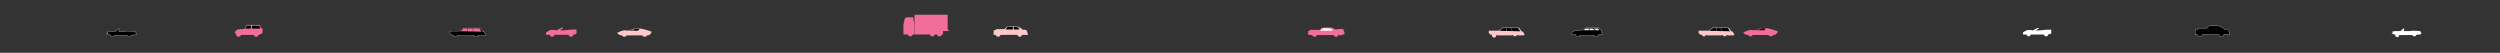 <svg xmlns="http://www.w3.org/2000/svg" width="824.401" height="17.421" viewBox="0 0 824.401 17.421"><rect x="0" y="0" width="824.401" height="17.421" fill="#333333" stroke="none"/><path d="M77.483 10.461v.632h.419c-.019.068-.043.137-.043.212a.81.81 0 0 0 .811.811.8.8 0 0 0 .769-.606h4.265a.799.799 0 0 0 .77.606.8.8 0 0 0 .769-.606h.242l.174-.176.124-.123h.591v-.423h.203V9.325h-.566c-.092-.474-.224-1.109-.266-1.103-.067.01-4.4-.046-4.446 0-.045.044-.709 1.328-.754 1.328-.045 0-2.285.18-2.318.19-.034.011-.265.265-.265.265v.152h-.174l-.305.304z" fill="#f16d9a"/><path d="M83.179 8.48l-.113.957h2.701l-.214-.957h-2.374zm-2.329.958h1.828l.112-.958h-1.417l-.178.328c-.157.291-.266.492-.345.63z"/><path d="M339.016 11.499s-.276-.931-.361-1.207c-.084-.276-.34-.488-.807-.488h-.658s-.127-.297-.828-.7c-.437-.253-.916-.381-1.602-.429h-1.495c-.996 0-1.094.047-1.297.232-.295.27-.787.705-.787.705h-2.311c-.273 0-.532.063-.532.298h-.249c-.331 0-.433.212-.433.595v.994h.705c.086.353.402.616.78.616s.694-.264.78-.616h5.564a.805.805 0 0 0 .781.616.807.807 0 0 0 .78-.616h1.97z" fill="#fbc9ca"/><path d="M331.648 9.707s.237-.354.329-.511c.163-.275.346-.384.658-.384h1.371v.895h-2.358zM334.302 8.812v.895h1.826s-.129-.616-.712-.786a2.999 2.999 0 0 0-.759-.108h-.355z"/><path d="M210.981 9.42h-1.804l-1.622.648h-.892c-.345 0-.588-.224-1.602.121-1.013.345-1.56.648-1.56.648s.283.365.547.548c.229.157.487.255 1.052.278a.89.89 0 0 0 1.547.007h5.163a.89.89 0 0 0 1.543 0h.182c.811 0 1.317-.791 1.317-1.238.001.001-2.858-1.012-3.871-1.012z" fill="#fbc9ca"/><path d="M207.704 10.109h.764l.761-.608zM208.667 10.109h1.747l.486-.608h-1.5z"/><path d="M180.074 10.64l1.467-.771h1.457l.256.139h.26l1.725-.89h.402v.22l-1 .67h1.207l2.571-.268s1.608-.025 1.706 0v1.23l-.28.305-.764.148a.803.803 0 0 1-1.581.057h-4.69a.763.763 0 0 1-.75.635.762.762 0 0 1-.75-.635h-1.236v-.84z" fill="#f16d9a"/><path d="M44.581 10.373l-2.738-.13-.274.13H39.17l.248-.782-.313-.065-1.018.848H36.77c-.848 0-1.448.248-1.448.248l.309.417h-.426v.17h.274l.299.247.171.013.478.057a.647.647 0 0 0 1.258.144l.194.022h4.193a.646.646 0 0 0 1.234-.072 11.973 11.973 0 0 0 1.51-.201l.235-.274-.47-.772zM159.612 10.503h-.363l-.879-1.242h-5.482l-.152.134h.134l-1.185.859H148.4v.764l.544.545.548.022a.708.708 0 0 0 1.356.053l.245.01.076.152h5.005v-.134h.182a.71.71 0 0 0 1.319 0h.236v.134h1.986l.325-.286-.61-1.011z" stroke="#fff" stroke-width=".08" stroke-miterlimit="10"/><path d="M158.132 9.387h-2.422l.512 1.002 2.519.057-.609-1.059zm-3.82 0v.958l1.807.042-.51-1h-1.297zm-2.443.902l2.341.053v-.955h-1.139l-1.202.902z" fill="#f16d9a"/><path d="M674.84 9.789l-2.375.248h-1.115l.924-.62v-.202h-.371l-1.594.822h-.24l-.237-.13h-1.346l-1.354.714v.778h1.154c.059.329.333.585.68.585s.621-.256.68-.585h4.359a.733.733 0 0 0 .712.585.736.736 0 0 0 .722-.637l.719-.14.259-.282V9.789c-.092-.022-1.577 0-1.577 0z" fill="#fff"/><path d="M526.352 12.024a.776.776 0 0 1-.696-.432l-.143.045h-4.356l-.19-.022c-.092.244-.357.409-.653.409a.779.779 0 0 1-.762-.606l-.087.017h-1.06l-.046-.606.311-.521 2.941-.388 1.392-.774 4.143-.005 1.019 1.002.012.687.075-.04.04.606-1.093.04-.118.015c-.051.324-.363.573-.729.573z"/><path d="M527.145 9.18l.99.99v.658h.115v.566h-1.053l-.123.015a.741.741 0 0 1-1.383.166l-.184.022h-4.352l-.186-.022a.733.733 0 0 1-.658.409.742.742 0 0 1-.723-.575l-.121-.015h-1.064l-.006-.566.305-.501 2.912-.368 1.406-.779h4.125m.033-.08H523.001l-.019.01-1.393.772-2.896.366-.038.005-.021.032-.305.501-.012.02v.023l.006.566.001.079h1.143l.058.007a.818.818 0 0 0 1.488.18l.132.016 4.361.001.14-.017a.818.818 0 0 0 1.49-.179l.069-.009 1.043.001h.08V10.748h-.115v-.611l-.023-.023-.99-.99-.022-.024z" fill="#fff"/><path d="M522.029 9.959h1.859l.162-.56h-1.023l-.998.56zm4.994-.56h-1.471l.656.56h1.129l-.314-.56zm-2.787 0l-.162.56h1.777l-.586-.56h-1.029z" fill="#fff"/><g><path d="M582.344 9.289h-1.805l-1.621.648h-.893c-.344 0-.588-.224-1.602.121s-1.561.648-1.561.648.283.365.547.548c.229.157.488.255 1.053.278a.89.89 0 0 0 1.546.007h5.164a.891.891 0 0 0 1.543 0h.182c.811 0 1.316-.791 1.316-1.238.002.001-2.856-1.012-3.869-1.012z" fill="#f16d9a"/><path d="M579.066 9.979h.764l.762-.609zM580.029 9.979h1.746l.489-.609h-1.5z"/></g><g><path d="M571.338 10.372h-.363l-.879-1.242h-5.482l-.152.134h.133l-1.184.859h-3.285v.764l.545.545.547.022a.709.709 0 0 0 1.358.053l.244.01.076.152h5.004v-.134h.184a.708.708 0 0 0 1.318 0h.236v.134h1.986l.326-.286-.612-1.011z" fill="#fbc9ca"/><path d="M569.857 9.256h-2.422l.512 1.002 2.518.057-.608-1.059zm-3.82 0v.958l1.807.042-.51-1h-1.297zm-2.443.902l2.342.053v-.955h-1.139l-1.203.902z"/></g><g><path d="M732.533 12.024a.843.843 0 0 1-.819-.646l-5.525.03c-.054.351-.391.616-.78.616a.841.841 0 0 1-.818-.646l-.666.03-.04-1.034c0-.296.054-.635.472-.635h.25c-.04-.114.06-.298.531-.298h2.31c-.003-.01.473-.432.761-.694.211-.192.309-.243 1.324-.243h1.494c.696.049 1.18.179 1.622.435.704.405.839.706.845.719l.621-.024c.437 0 .745.188.846.517.085.276.36 1.207.36 1.207l-2.006.052c-.054.349-.391.614-.782.614z"/><path d="M731.025 8.544c.687.048 1.165.176 1.602.429.701.403.828.7.828.7h.658c.468 0 .723.212.808.488s.36 1.207.36 1.207h-1.968c-.085.353-.402.616-.78.616s-.693-.264-.78-.616h-5.564a.804.804 0 0 1-.78.616.806.806 0 0 1-.779-.616h-.705v-.994c0-.383.102-.595.432-.595h.25c0-.234.258-.298.531-.298h2.311s.492-.436.787-.705c.203-.186.301-.232 1.297-.232h1.492m.003-.08H729.531c-.987 0-1.119.042-1.351.253-.257.235-.664.596-.764.685h-2.28c-.429 0-.57.147-.603.298h-.179c-.453 0-.512.36-.512.675v1.074h.725a.88.88 0 0 0 1.681 0h5.443a.884.884 0 0 0 1.682 0H735.387l-.03-.103s-.276-.932-.361-1.208c-.106-.347-.429-.545-.884-.545h-.611c-.066-.104-.273-.366-.835-.689-.447-.259-.937-.391-1.636-.439h-.002v-.001z" fill="#fff"/><g><path d="M727.914 9.576s.238-.354.329-.511c.163-.275.347-.384.657-.384h1.371v.895h-2.357zM730.568 8.682v.895h1.826s-.13-.616-.713-.786a2.999 2.999 0 0 0-.759-.108h-.354z"/></g></g><path d="M798.046 10.242l-2.738-.13-.274.13h-2.398l.247-.782-.313-.065-1.018.848h-1.316a4.14 4.14 0 0 0-1.447.248l.309.417h-.427v.17h.274l.299.247.172.013.477.057a.645.645 0 1 0 1.258.144l.195.022h4.192a.644.644 0 0 0 1.233-.072c.125-.01.248-.021.363-.032.652-.065 1.148-.169 1.148-.169l.234-.274-.47-.772z" fill="#fff"/><g><path d="M502.156 10.372h-.363l-.879-1.242h-5.482l-.152.134h.134l-1.185.859h-3.285v.764l.545.545.548.022a.71.71 0 1 0 1.357.053l.244.01.076.152h5.005v-.134h.183a.708.708 0 0 0 1.318 0h.236v.134h1.986l.325-.286-.611-1.011z" fill="#fbc9ca"/><path d="M500.676 9.256h-2.422l.512 1.002 2.519.057-.609-1.059zm-3.821 0v.958l1.807.042-.51-1h-1.297zm-2.443.902l2.342.053v-.955h-1.139l-1.203.902z"/></g><path d="M443.062 10.266l.359-.531-.83.092.305-.379-2.588.286c-.451-.396-1.025-.65-1.571-.65h-2.614l-.823.757-3.107-.015c-.137 0-.183.182-.183.182-.196 0-.394.152-.394.228-.122.015-.334.091-.334.379h.151v.303h-.258v.182h.183c0 .304.318.455.516.455h.841a.805.805 0 0 0 .766.562.805.805 0 0 0 .766-.562h5.549a.808.808 0 0 0 .767.562.805.805 0 0 0 .792-.673l.147-.011.318.258s1.031-.273 1.351-.364c.317-.091.287-.454.166-.606-.122-.153-.275-.455-.275-.455z" fill="#f16d9a"/><path d="M438.125 9.311h-1.922l.144.85h2.138l1.057-.096c-.35-.445-.899-.754-1.417-.754zm-2.688.591l.091.258h.659l-.144-.85-.606.592z" fill="#fff"/><path d="M299.076 5.693c-.361 0-.722.339-.808.757l-.356 1.739v3.178h1.428a.857.857 0 0 0 1.648 0h.472V7.771l-.33-2.077h-2.054zM312.5 9.812V4.867h-10.932v6.5h5.037a.862.862 0 0 0 .825.617c.392 0 .721-.26.825-.617h.729a.858.858 0 0 0 1.648 0h.342V10.25h1.871v-.438h-.345z" fill="#f16d9a"/></svg>